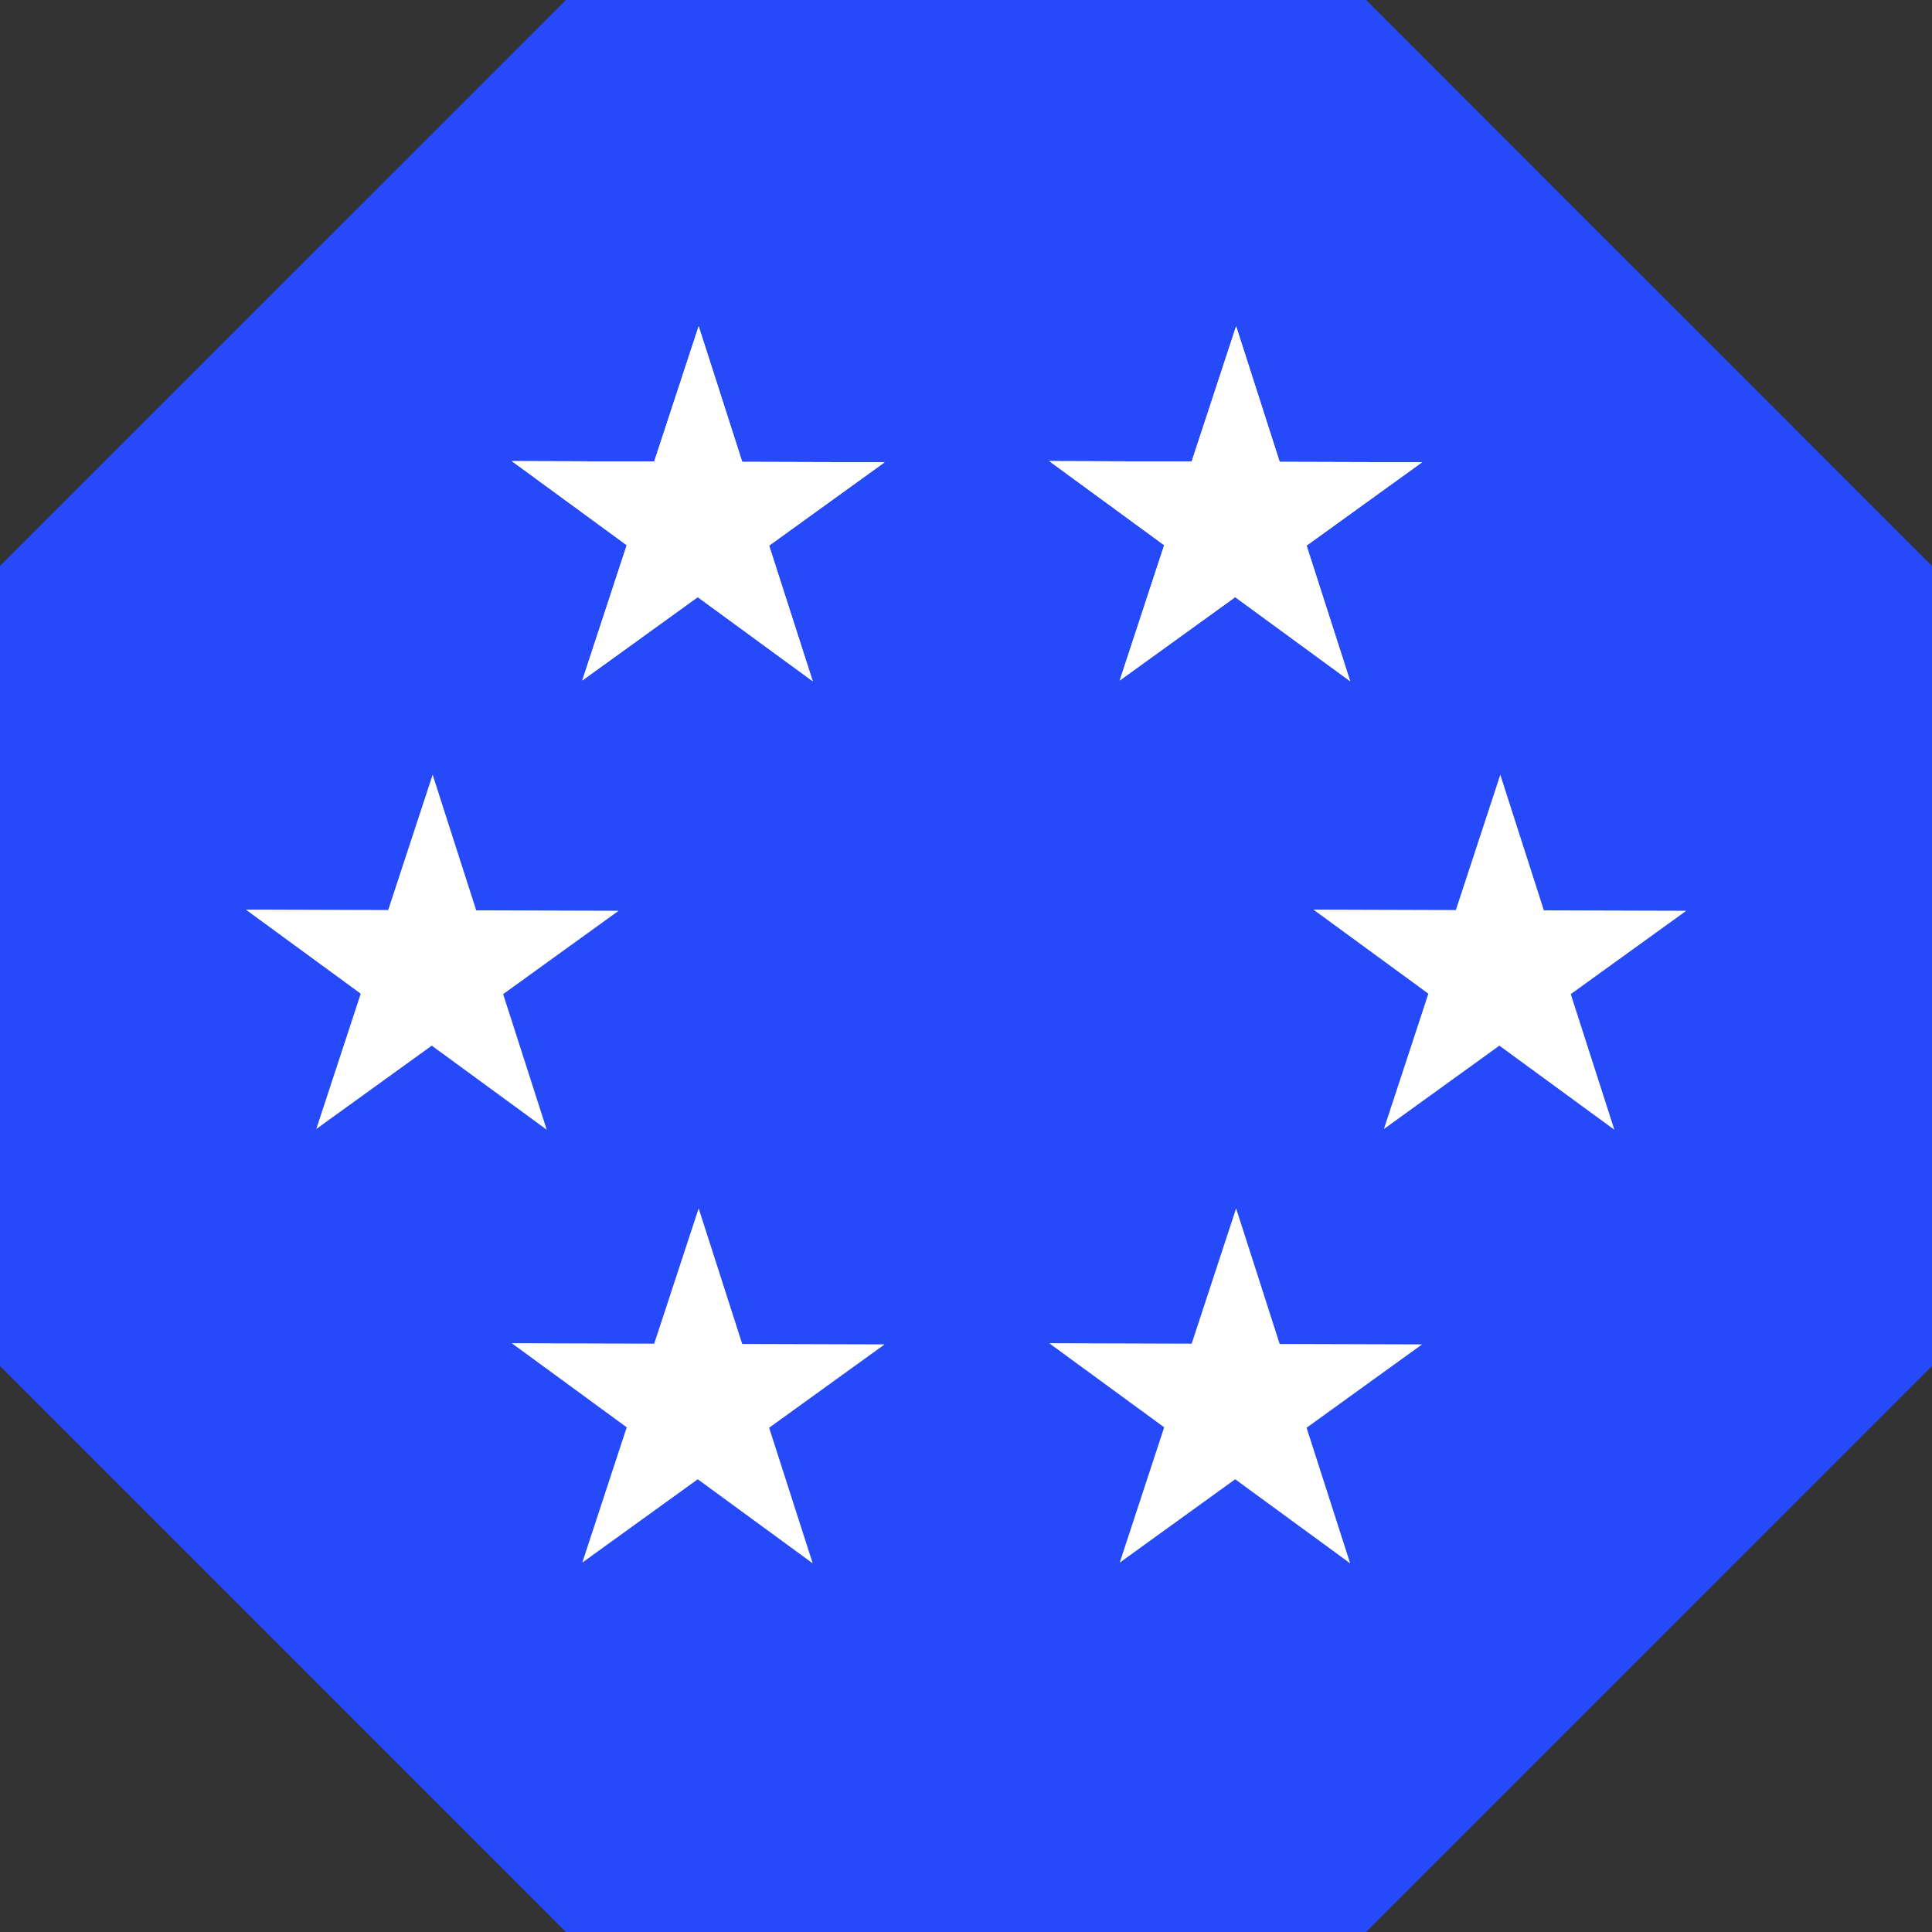 <svg xmlns="http://www.w3.org/2000/svg" width="69.533" height="69.533" viewBox="0 0 69.533 69.533">
  <rect x="0" y="0" width="69.533" height="69.533" fill="#333333" stroke="none"/>
  <g id="Group_1796" data-name="Group 1796" transform="translate(0)">
    <path id="Path_1747" data-name="Path 1747" d="M20.366,0,0,20.365v28.8L20.366,69.533h28.8L69.533,49.167v-28.8L49.168,0Z" fill="#2649f9"/>
    <path id="Path_1748" data-name="Path 1748" d="M31.838,16.637l-4.157,3,1.569,4.88-4.138-3.026-4.156,3,1.6-4.87-4.137-3.026,5.126.016,1.6-4.87,1.568,4.881Z" fill="#fff"/>
    <path id="Path_1749" data-name="Path 1749" d="M51.181,16.637l-4.157,3,1.569,4.88-4.138-3.026-4.156,3,1.6-4.87-4.137-3.026,5.126.016,1.6-4.87,1.568,4.881Z" fill="#fff"/>
    <path id="Path_1750" data-name="Path 1750" d="M31.838,16.637l-4.157,3,1.569,4.88-4.138-3.026-4.156,3,1.6-4.87-4.137-3.026,5.126.016,1.6-4.87,1.568,4.881Z" fill="#fff"/>
    <path id="Path_1751" data-name="Path 1751" d="M51.181,16.637l-4.157,3,1.569,4.88-4.138-3.026-4.156,3,1.6-4.87-4.137-3.026,5.126.016,1.6-4.87,1.568,4.881Z" fill="#fff"/>
    <path id="Path_1752" data-name="Path 1752" d="M31.838,48.385l-4.157,3,1.569,4.88-4.138-3.026-4.156,3,1.6-4.87-4.137-3.026,5.126.016,1.6-4.87,1.568,4.881Z" fill="#fff"/>
    <path id="Path_1753" data-name="Path 1753" d="M51.181,48.385l-4.157,3,1.569,4.88-4.138-3.026-4.156,3,1.6-4.87-4.137-3.026,5.126.016,1.6-4.87,1.568,4.881Z" fill="#fff"/>
    <path id="Path_1754" data-name="Path 1754" d="M22.265,32.779l-4.157,3,1.569,4.88-4.138-3.026-4.156,3,1.6-4.87L8.845,32.736l5.126.016,1.6-4.87,1.568,4.881Z" fill="#fff"/>
    <path id="Path_1755" data-name="Path 1755" d="M60.689,32.779l-4.157,3,1.569,4.88-4.138-3.026-4.156,3,1.6-4.87-4.137-3.026,5.126.016,1.6-4.87,1.568,4.881Z" fill="#fff"/>
  </g>
</svg>
